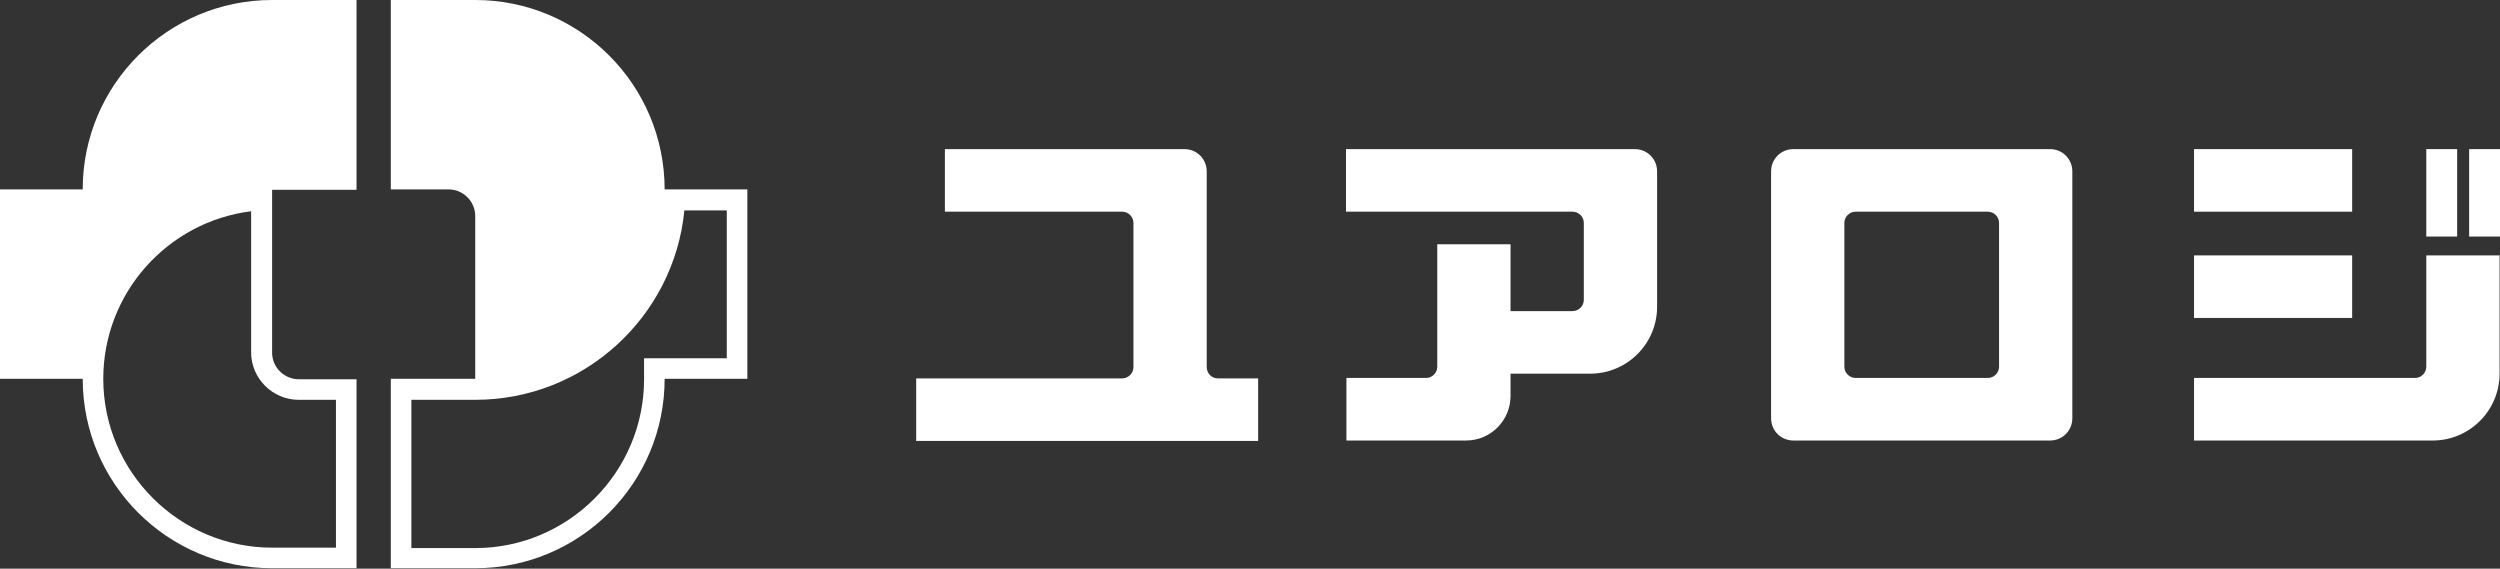 <?xml version="1.0" encoding="utf-8"?>
<!-- Generator: Adobe Illustrator 25.4.1, SVG Export Plug-In . SVG Version: 6.00 Build 0)  -->
<svg version="1.1" id="レイヤー_1" xmlns="http://www.w3.org/2000/svg" xmlns:xlink="http://www.w3.org/1999/xlink" x="0px"
	 y="0px" viewBox="0 0 583.4 132.7" style="enable-background:new 0 0 583.4 132.7;" xml:space="preserve">
<rect x="0" y="0" width="583.4" height="132.7" fill="#333333" stroke="none"/>
<style type="text/css">
	.st0{fill:#FFFFFF;}
</style>
<g>
	<path class="st0" d="M19.3,44.2H0v44.2h19.3l0,0c0,24.4,19.8,44.2,44.2,44.2h19.7V88.5H69.7c-3.4,0-6.2-2.8-6.2-6.2v-38h19.7V0
		H63.5C39.1,0,19.3,19.8,19.3,44.2z M69.7,93.3h8.7v34.5H63.5c-21.7,0-39.4-17.7-39.4-39.4c0-20.1,15.1-36.7,34.5-39.1v32.9
		C58.6,88.3,63.6,93.3,69.7,93.3z"/>
	<path class="st0" d="M110.9,0H91.2v44.2h13.5c3.4,0,6.2,2.8,6.2,6.2v38H91.2v44.2h19.7c24.4,0,44.2-19.8,44.2-44.2l0,0h19.3V44.2
		h-19.3C155.1,19.8,135.3,0,110.9,0z M169.6,49.1v34.5h-19.3v4.9c0,21.7-17.7,39.4-39.4,39.4H96V93.3h14.9
		c25.4,0,46.4-19.4,48.8-44.2H169.6z"/>
	<path class="st0" d="M281.6,85.6V40c0-2.9-2.3-5.2-5.2-5.2h-55.9v14.6h41.4c1.4,0,2.6,1.2,2.6,2.6v33.7c0,1.4-1.2,2.6-2.6,2.6
		h-48.1v14.6h79.8V88.3h-9.4C282.7,88.3,281.6,87.1,281.6,85.6z"/>
	<path class="st0" d="M381.5,34.8h-67.4v14.6H367c1.4,0,2.6,1.2,2.6,2.6V70c0,1.4-1.2,2.6-2.6,2.6h-14.5V57h-17.1v28.6
		c0,1.4-1.2,2.6-2.6,2.6h-18.6v14.6h27.9c5.8,0,10.4-4.7,10.4-10.4v-5.2h18.6c8.6,0,15.6-7,15.6-15.6V40
		C386.7,37.1,384.4,34.8,381.5,34.8z"/>
	<path class="st0" d="M566.2,85.6c0,1.4-1.2,2.6-2.6,2.6H512v14.6h55.7c8.6,0,15.6-7,15.6-15.6V59.6h-17.1V85.6z"/>
	<rect x="566.2" y="34.8" class="st0" width="7.2" height="20.4"/>
	<rect x="576.2" y="34.8" class="st0" width="7.2" height="20.4"/>
	<path class="st0" d="M478.4,34.8h-59.9c-2.9,0-5.2,2.3-5.2,5.2v57.6c0,2.9,2.3,5.2,5.2,5.2h59.9c2.9,0,5.2-2.3,5.2-5.2V40
		C483.6,37.1,481.3,34.8,478.4,34.8z M466.5,85.6c0,1.4-1.2,2.6-2.6,2.6H433c-1.4,0-2.6-1.2-2.6-2.6V52c0-1.4,1.2-2.6,2.6-2.6h30.9
		c1.4,0,2.6,1.2,2.6,2.6V85.6z"/>
	<rect x="512" y="34.8" class="st0" width="36.9" height="14.6"/>
	<rect x="512" y="59.6" class="st0" width="36.9" height="14.6"/>
</g>
</svg>
